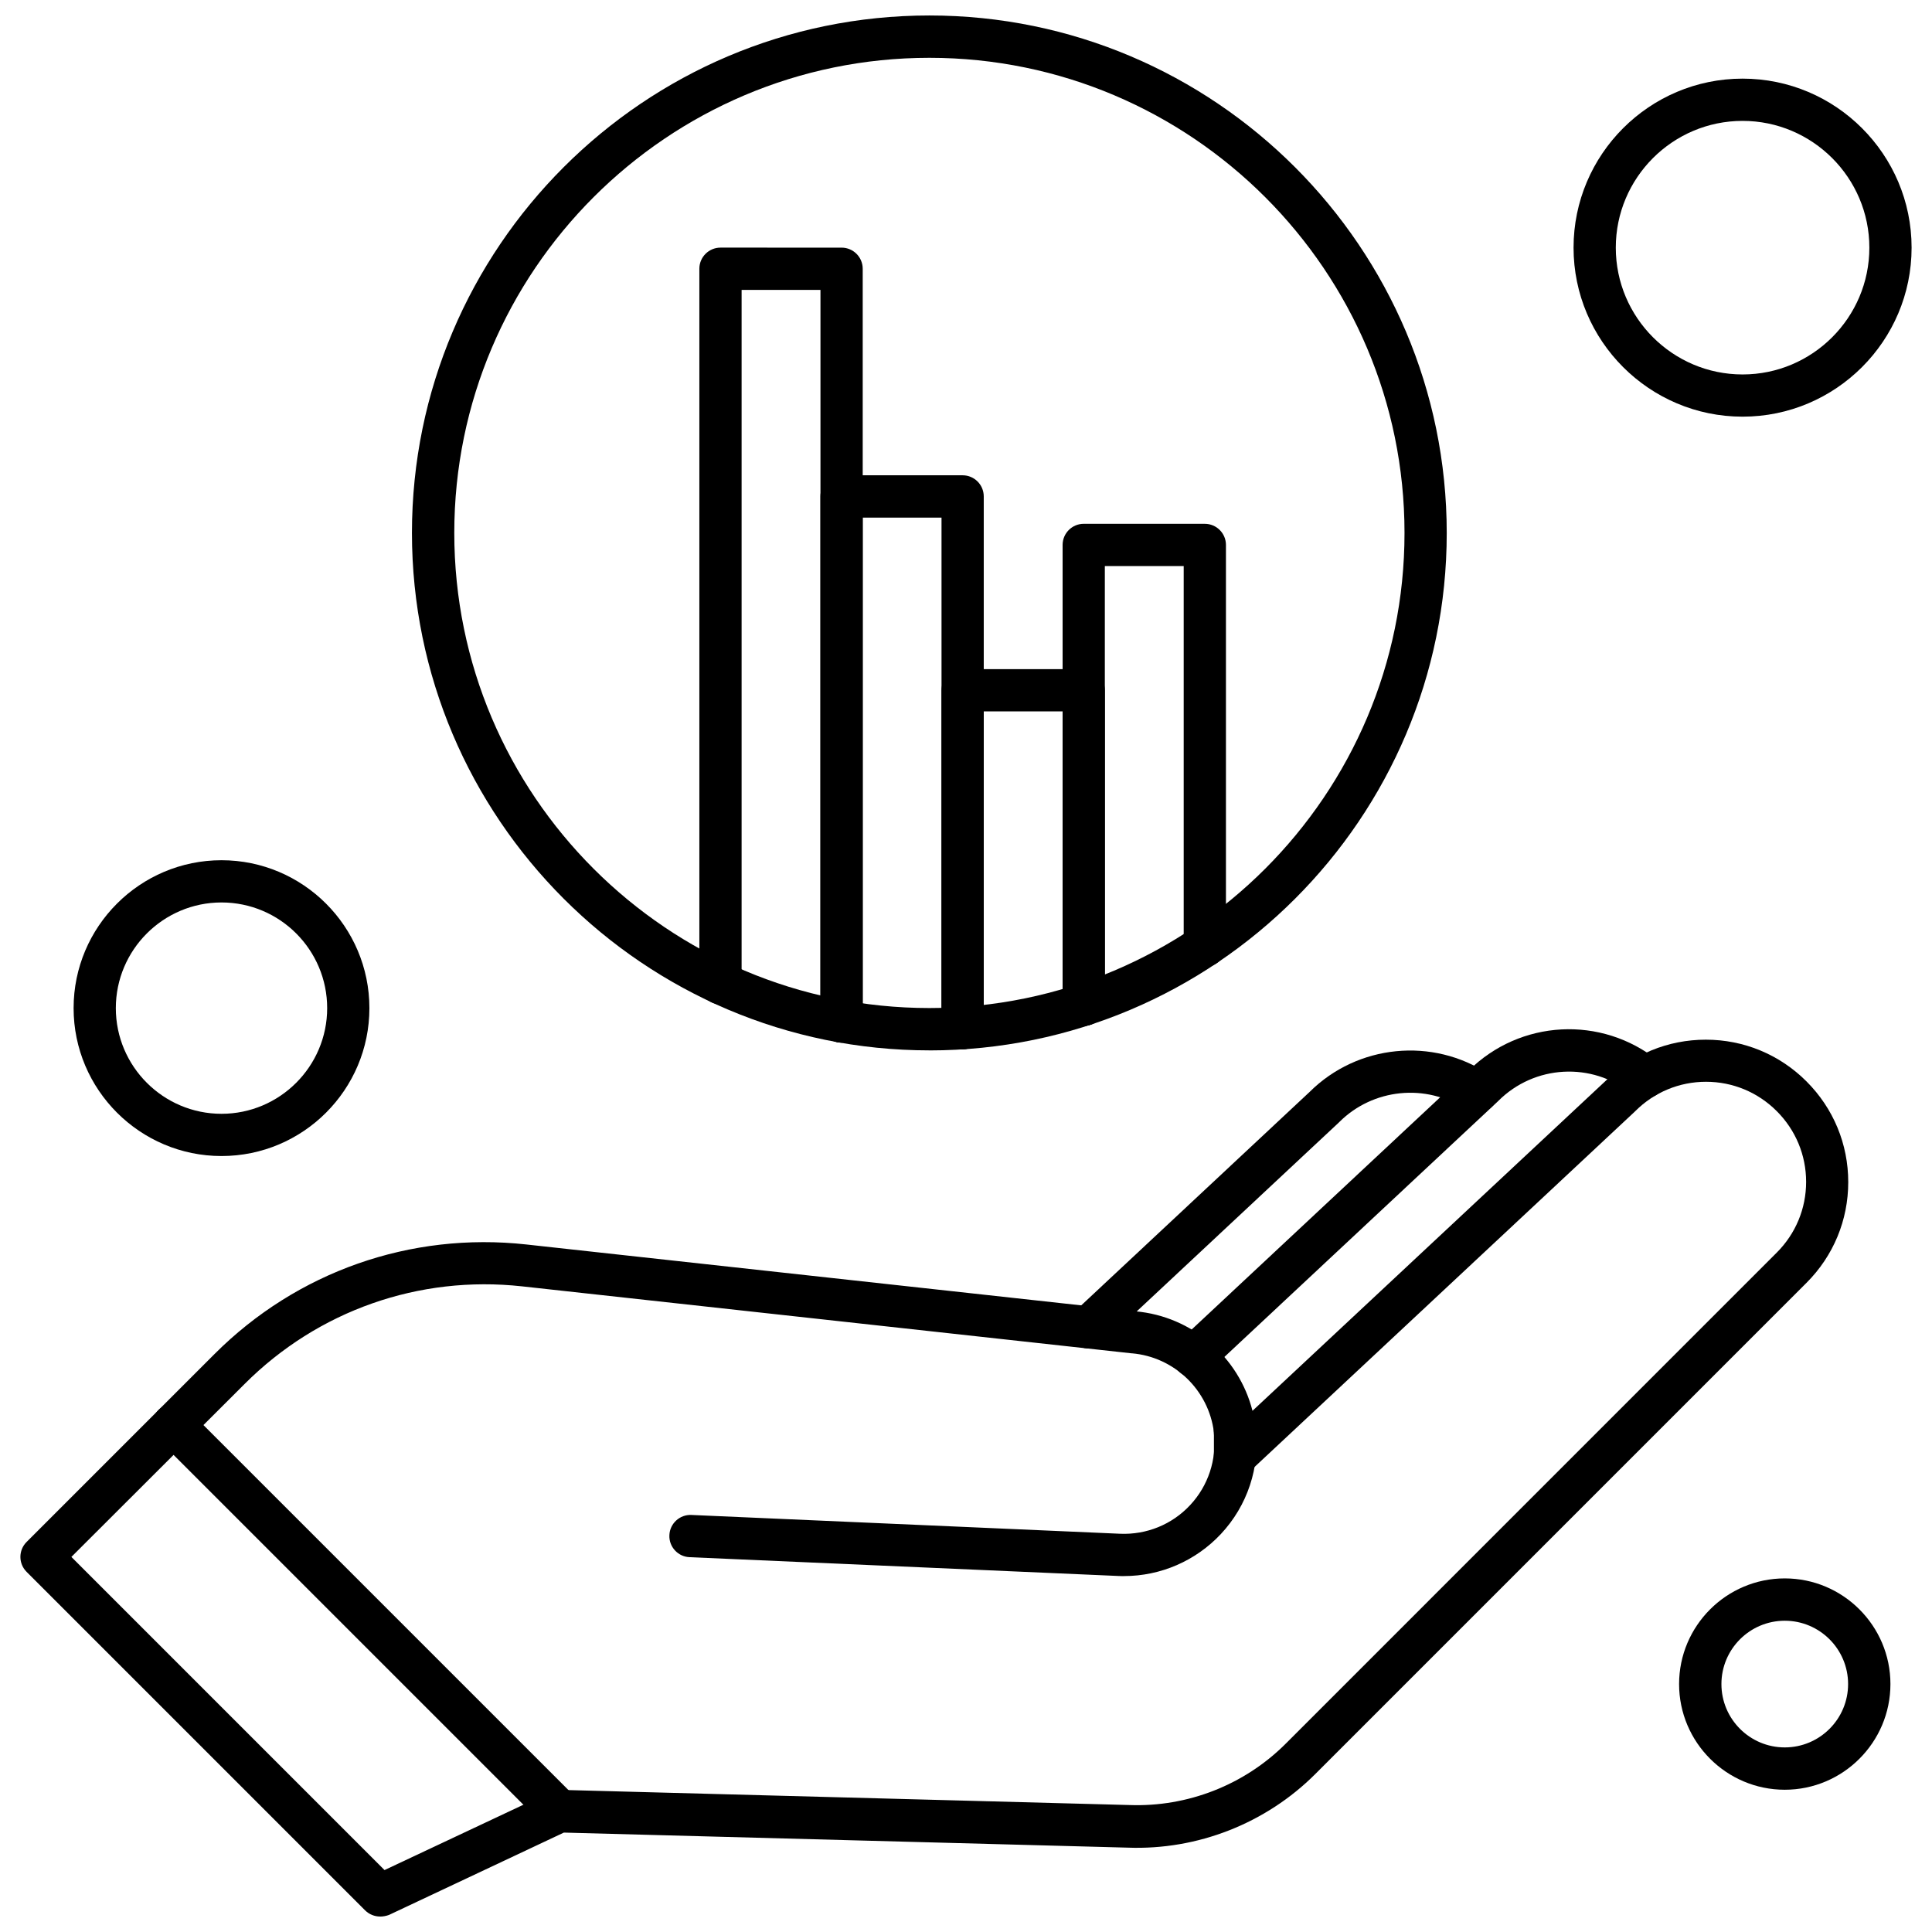 <?xml version="1.0" encoding="UTF-8"?>
<!-- Uploaded to: SVG Repo, www.svgrepo.com, Generator: SVG Repo Mixer Tools -->
<svg width="800px" height="800px" version="1.1" viewBox="144 144 512 512" xmlns="http://www.w3.org/2000/svg">
 <defs>
  <clipPath id="b">
   <path d="m253 148.09h275v274.91h-275z"/>
  </clipPath>
  <clipPath id="a">
   <path d="m149 419h485v232.9h-485z"/>
  </clipPath>
 </defs>
 <path d="m367.03 420.3c-3.086 0-5.598-2.508-5.598-5.598v-193.88h-20.898v183.75c0 3.086-2.508 5.598-5.598 5.598s-5.598-2.508-5.598-5.598v-189.35c0-3.086 2.508-5.598 5.598-5.598l32.094 0.004c3.086 0 5.598 2.508 5.598 5.598v199.48c-0.004 3.086-2.512 5.59-5.598 5.59z" fill-rule="evenodd"/>
 <path d="m399.11 422.07c-3.086 0-5.598-2.508-5.598-5.598v-135.3l-20.898 0.004v133.54c0 3.086-2.508 5.598-5.598 5.598-3.09 0-5.598-2.508-5.598-5.598v-139.16c0-3.086 2.508-5.598 5.598-5.598h32.09c3.086 0 5.598 2.508 5.598 5.598v140.89c0 3.113-2.508 5.621-5.598 5.621z" fill-rule="evenodd"/>
 <path d="m399.11 422.07c-3.086 0-5.598-2.508-5.598-5.598v-89.547c0-3.086 2.508-5.598 5.598-5.598l32.09 0.004c3.086 0 5.598 2.508 5.598 5.598v83.34c0 3.086-2.508 5.598-5.598 5.598s-5.598-2.508-5.598-5.598v-77.746h-20.895v83.949c0 3.09-2.508 5.598-5.598 5.598z" fill-rule="evenodd"/>
 <path d="m431.2 415.87c-3.086 0-5.598-2.508-5.598-5.598v-121.86c0-3.086 2.508-5.598 5.598-5.598l32.09 0.004c3.086 0 5.598 2.508 5.598 5.598v106.23c0 3.086-2.508 5.598-5.598 5.598-3.09 0-5.598-2.508-5.598-5.598v-100.64h-20.898v116.27c0 3.086-2.508 5.598-5.598 5.598z" fill-rule="evenodd"/>
 <g clip-path="url(#b)">
  <path d="m390.3 422.36c-75.625 0-137.13-61.508-137.13-137.13s61.508-137.13 137.13-137.13 137.1 61.543 137.1 137.17-61.508 137.1-137.1 137.1zm0-263.04c-69.418 0-125.91 56.496-125.91 125.91 0 69.449 56.496 125.91 125.91 125.91 69.449 0 125.91-56.496 125.91-125.91 0-69.418-56.496-125.91-125.91-125.91z" fill-rule="evenodd"/>
 </g>
 <path d="m441.88 561.68c-0.516 0-1.031 0-1.543-0.031l-113.6-4.981c-3.086-0.125-5.496-2.766-5.34-5.848 0.125-3.086 2.766-5.496 5.848-5.34l113.6 4.981c7.012 0.289 13.762-2.445 18.551-7.59 4.793-5.113 7.074-12.059 6.301-19.004-0.352-3.086 1.867-5.852 4.949-6.176 3.086-0.352 5.848 1.867 6.176 4.949 1.125 10.227-2.25 20.387-9.262 27.875-6.68 7.141-15.973 11.16-25.684 11.16z" fill-rule="evenodd"/>
 <path d="m292.27 629.52c-1.445 0-2.863-0.547-3.957-1.641l-102.31-102.31c-2.188-2.188-2.188-5.723 0-7.91s5.723-2.188 7.91 0l102.31 102.31c2.188 2.188 2.188 5.723 0 7.91-1.094 1.094-2.508 1.641-3.953 1.641z" fill-rule="evenodd"/>
 <path d="m432.49 501.36c-1.512 0-2.992-0.609-4.082-1.766-2.125-2.25-1.992-5.785 0.258-7.91l62.41-58.324c12.672-12.602 32.605-14.566 47.457-4.695 2.57 1.703 3.277 5.176 1.574 7.746-1.703 2.57-5.176 3.281-7.746 1.574-10.445-6.945-24.5-5.527-33.406 3.344l-0.125 0.125-62.473 58.387c-1.129 1.031-2.481 1.512-3.863 1.512z" fill-rule="evenodd"/>
 <path d="m460.36 509.07c-1.512 0-2.992-0.609-4.086-1.766-2.125-2.25-1.992-5.785 0.258-7.91l76.652-71.637c13.633-13.57 35.207-14.727 50.223-2.668 2.41 1.93 2.797 5.465 0.867 7.879-1.93 2.414-5.465 2.797-7.879 0.867-10.547-8.488-25.758-7.652-35.336 1.93l-0.125 0.125-76.719 71.699c-1.125 0.969-2.508 1.48-3.856 1.48z" fill-rule="evenodd"/>
 <path d="m616.98 618.3c-15.434 0-28.004-12.57-28.004-28.004 0-15.434 12.57-28.004 28.004-28.004s28.004 12.57 28.004 28.004c0 15.434-12.574 28.004-28.004 28.004zm0-44.789c-9.258 0-16.785 7.523-16.785 16.785s7.527 16.785 16.785 16.785c9.262 0 16.785-7.523 16.785-16.785s-7.523-16.785-16.785-16.785z" fill-rule="evenodd"/>
 <g clip-path="url(#a)">
  <path d="m244.71 651.9c-1.445 0-2.894-0.578-3.957-1.641l-89.707-89.707c-1.062-1.062-1.641-2.477-1.641-3.957 0-1.477 0.578-2.894 1.641-3.957l49.805-49.805c21.832-21.832 51.961-32.41 82.637-29.035l161.44 17.715c14.984 1.32 27.363 12.086 30.996 26.367l93.535-87.391c7.106-7.074 16.559-10.965 26.594-10.965 10.062 0 19.551 3.922 26.688 11.062 7.137 7.137 11.062 16.59 11.062 26.688 0 10.066-3.922 19.551-11.062 26.688l-130.16 130.16c-13.086 13.086-31.223 20.223-49.742 19.52l-149.41-3.988-46.363 21.832c-0.742 0.262-1.543 0.426-2.348 0.426zm-81.797-95.301 82.988 82.988 44.02-20.707c0.805-0.383 1.672-0.547 2.539-0.547l150.8 4.019c15.465 0.578 30.543-5.34 41.445-16.238l130.15-130.16c5.016-5.016 7.785-11.672 7.785-18.746 0-7.074-2.766-13.727-7.785-18.746-5.016-5.016-11.672-7.781-18.746-7.781s-13.727 2.766-18.746 7.781l-0.125 0.125-102.12 95.434c-1.641 1.512-4.019 1.93-6.043 1.031-2.059-0.898-3.375-2.894-3.375-5.144v-6.332c-1.383-11.188-10.484-19.965-21.734-20.934h-0.125l-161.5-17.746c-27.297-2.992-54.082 6.434-73.5 25.852l-45.922 45.848z" fill-rule="evenodd"/>
 </g>
 <path d="m605.8 254.42c-24.695 0-44.793-20.098-44.793-44.789 0-24.695 20.098-44.793 44.793-44.793s44.793 20.098 44.793 44.793c0 24.695-20.102 44.789-44.793 44.789zm0-78.383c-18.52 0-33.598 15.078-33.598 33.598s15.078 33.598 33.598 33.598 33.598-15.078 33.598-33.598-15.078-33.598-33.598-33.598z" fill-rule="evenodd"/>
 <path d="m202.7 450.36c-21.605 0-39.195-17.59-39.195-39.195s17.59-39.195 39.195-39.195c21.605 0 39.195 17.59 39.195 39.195s-17.559 39.195-39.195 39.195zm0-67.199c-15.434 0-28.004 12.57-28.004 28.004 0 15.434 12.57 28.004 28.004 28.004 15.434 0 28.004-12.57 28.004-28.004 0-15.434-12.539-28.004-28.004-28.004z" fill-rule="evenodd"/>
</svg>